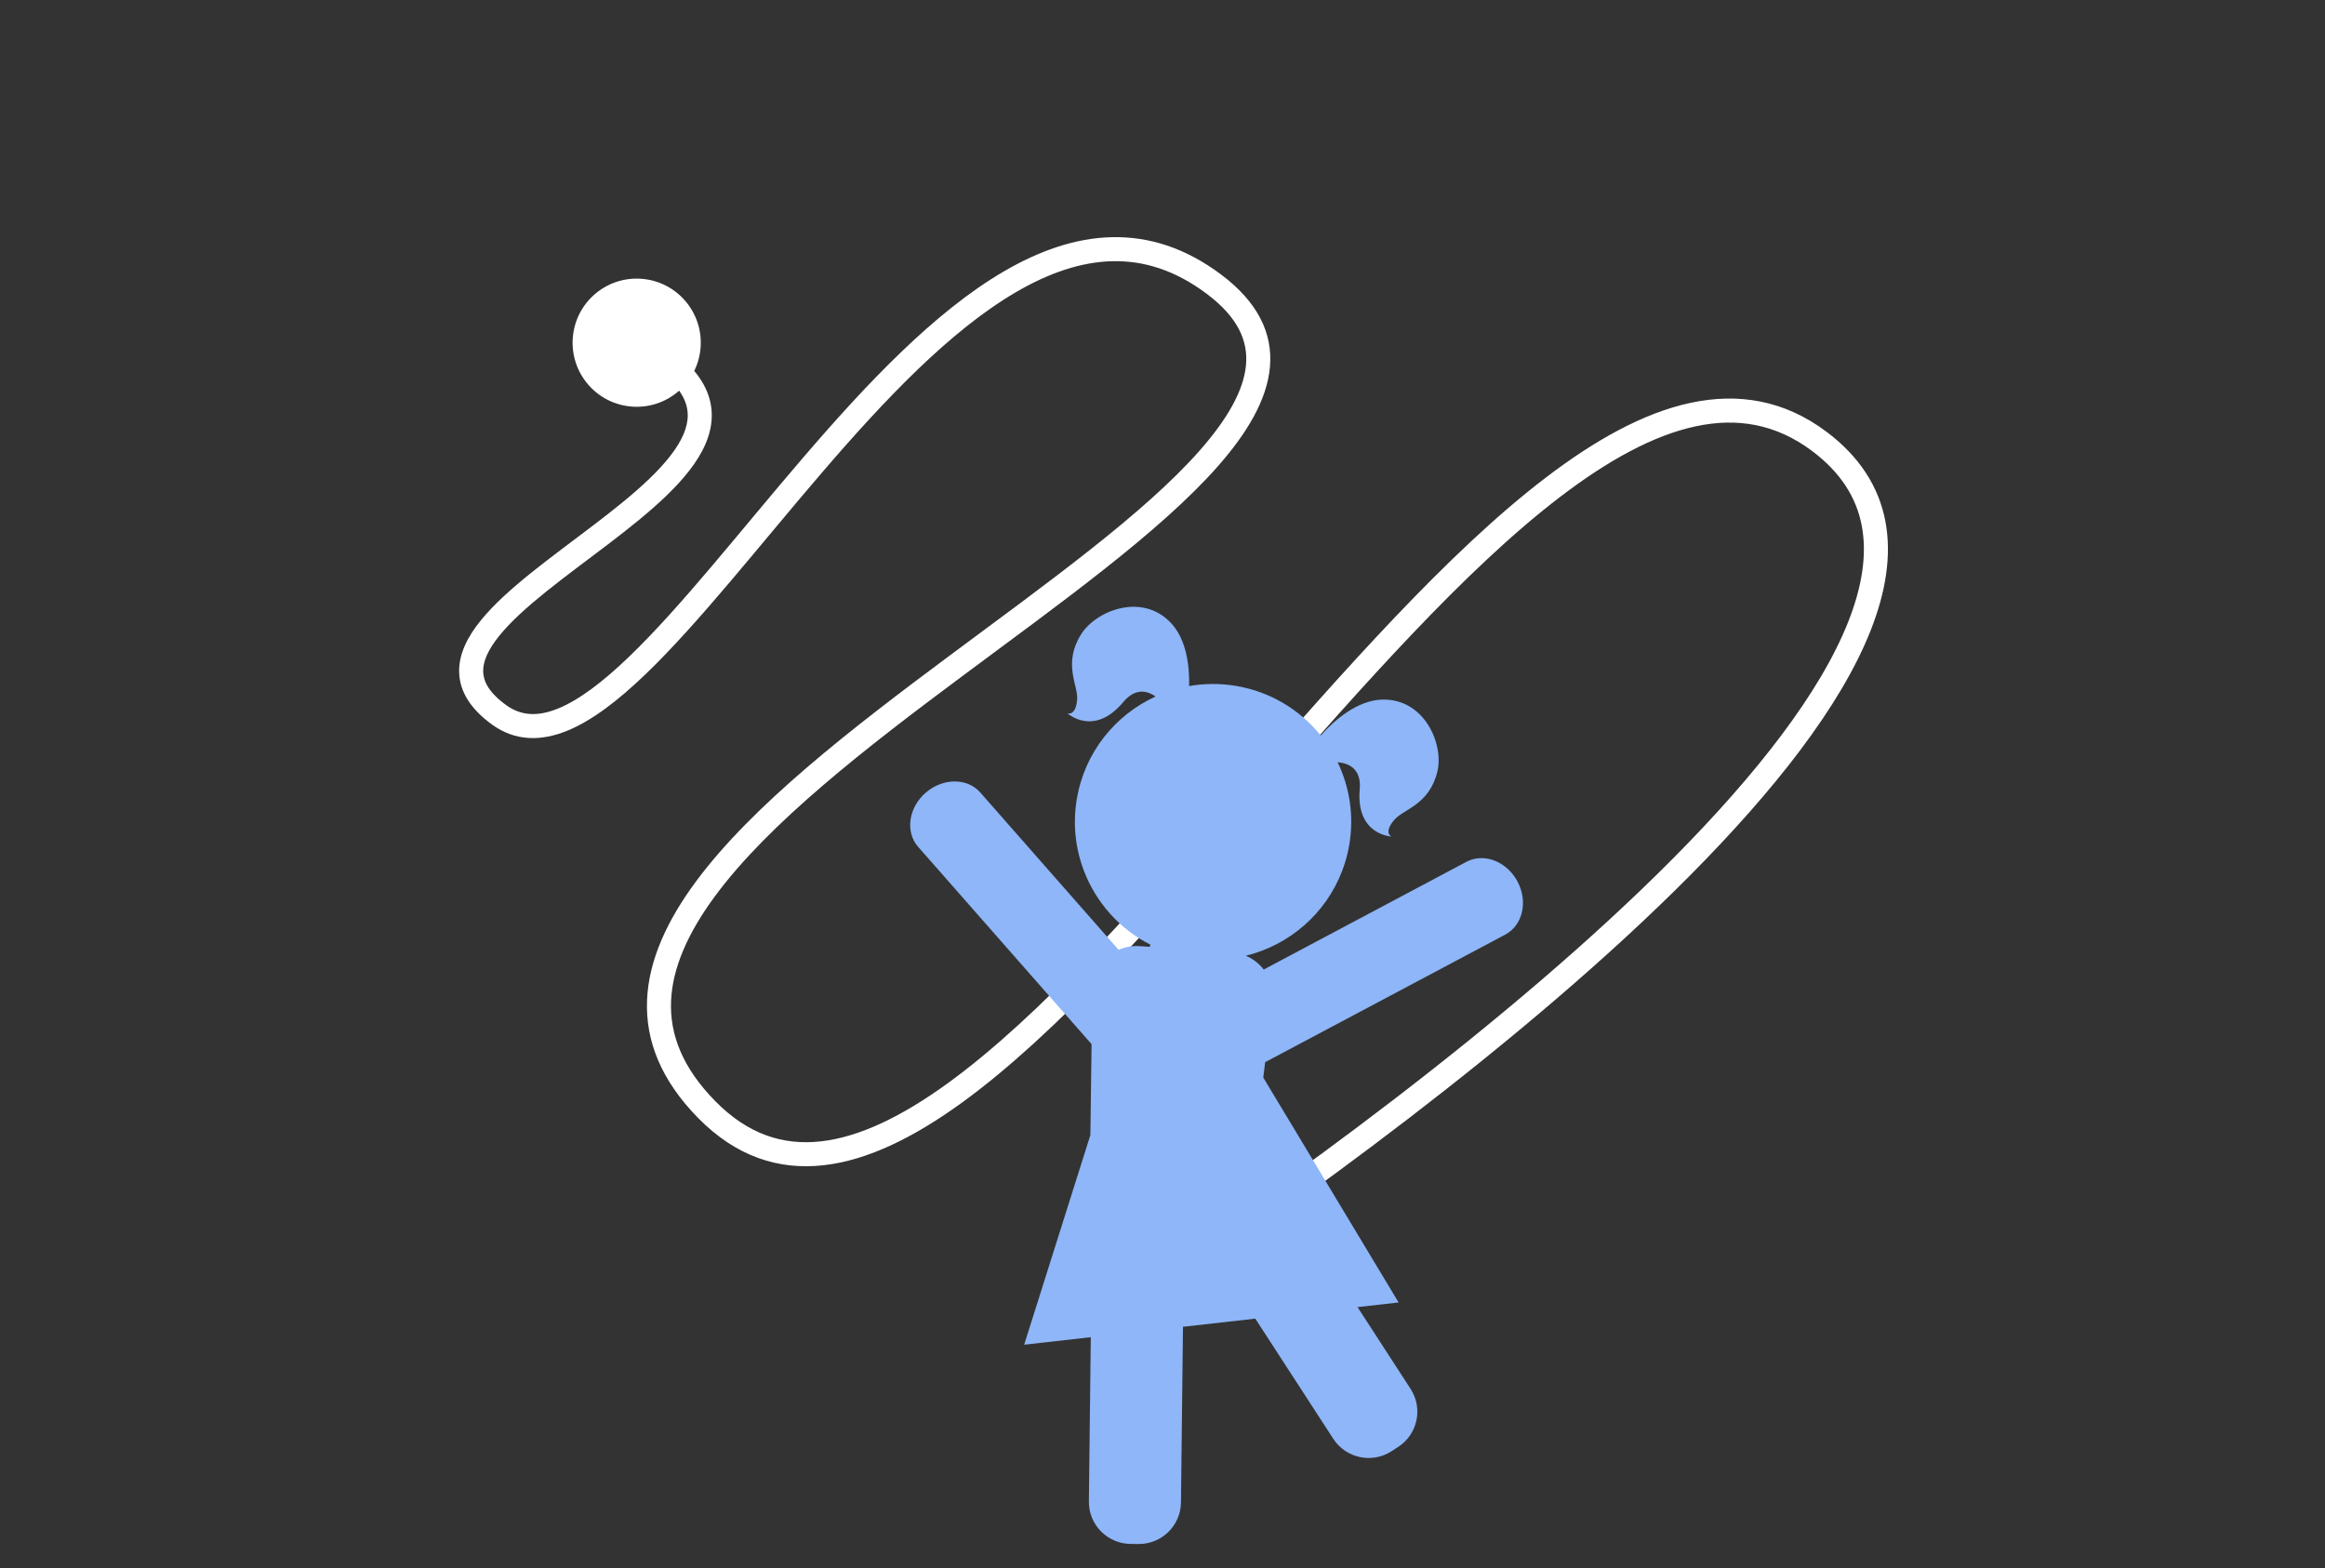 <?xml version="1.0" encoding="UTF-8"?>
<svg xmlns="http://www.w3.org/2000/svg" width="387" height="261" viewBox="0 0 387 261" fill="none">
  <rect x="0" y="0" width="387" height="261" fill="#333333" stroke="none"/>
  <path d="M189.662 218.05C188.74 218.658 187.499 218.403 186.891 217.481C186.283 216.559 186.538 215.319 187.46 214.711L189.662 218.05ZM302.764 73.421L303.959 71.817L303.959 71.817L302.764 73.421ZM117.65 184.707L119.075 183.304L117.65 184.707ZM202.062 47.302L200.862 48.902L202.062 47.302ZM105.093 67.672C99.222 67.183 94.859 62.028 95.348 56.157C95.836 50.286 100.992 45.923 106.862 46.412C112.733 46.901 117.096 52.056 116.608 57.927C116.119 63.797 110.964 68.16 105.093 67.672ZM187.46 214.711C212.448 198.234 251.263 170.343 278.612 142.755C292.315 128.933 302.958 115.363 307.65 103.475C309.987 97.553 310.789 92.195 309.891 87.495C309.003 82.848 306.415 78.639 301.568 75.024L303.959 71.817C309.514 75.96 312.723 81.006 313.82 86.744C314.906 92.429 313.88 98.586 311.371 104.944C306.37 117.614 295.246 131.657 281.453 145.571C253.809 173.456 214.719 201.528 189.662 218.05L187.46 214.711ZM301.568 75.024C295.572 70.552 289.134 69.481 282.214 70.968C275.199 72.476 267.651 76.627 259.683 82.71C243.734 94.886 226.745 114.283 209.728 133.64C192.812 152.883 175.849 172.112 160.148 183.51C152.293 189.212 144.547 193.112 137.111 193.952C129.539 194.806 122.478 192.463 116.225 186.11L119.075 183.304C124.504 188.82 130.363 190.688 136.662 189.977C143.096 189.251 150.172 185.809 157.798 180.273C173.059 169.194 189.703 150.361 206.723 130.999C223.643 111.753 240.92 92.002 257.255 79.531C265.429 73.291 273.527 68.743 281.373 67.057C289.314 65.351 296.953 66.592 303.959 71.817L301.568 75.024ZM116.225 186.11C110.068 179.855 107.423 173.268 107.702 166.471C107.978 159.762 111.091 153.153 115.824 146.751C125.259 133.989 141.735 121.275 157.954 109.21C174.335 97.024 190.432 85.51 199.717 74.963C204.366 69.681 207.028 64.94 207.4 60.739C207.753 56.754 206.072 52.81 200.862 48.902L203.262 45.702C209.262 50.202 211.89 55.375 211.384 61.091C210.897 66.592 207.532 72.138 202.719 77.606C193.079 88.557 176.509 100.392 160.342 112.419C144.012 124.567 128.057 136.932 119.04 149.129C114.547 155.207 111.928 161.047 111.699 166.635C111.473 172.135 113.551 177.691 119.075 183.304L116.225 186.11ZM200.862 48.902C195.587 44.945 190.353 43.362 185.16 43.477C179.927 43.594 174.576 45.441 169.126 48.62C158.172 55.007 147.269 66.494 136.777 78.71C126.396 90.795 116.373 103.656 107.443 112.233C102.973 116.526 98.591 119.937 94.384 121.645C90.072 123.395 85.774 123.404 81.912 120.611L84.257 117.37C86.729 119.158 89.498 119.311 92.879 117.939C96.366 116.523 100.303 113.544 104.672 109.348C113.419 100.947 123.15 88.434 133.742 76.103C144.222 63.902 155.511 51.929 167.111 45.164C172.938 41.767 178.954 39.615 185.071 39.478C191.229 39.341 197.328 41.251 203.262 45.702L200.862 48.902ZM81.912 120.611C78.454 118.109 76.557 115.25 76.429 112.009C76.305 108.877 77.869 105.933 80.017 103.281C82.19 100.599 85.189 97.937 88.438 95.327C91.684 92.719 95.323 90.055 98.745 87.447C102.203 84.812 105.478 82.209 108.157 79.622C110.857 77.017 112.814 74.559 113.787 72.248C114.721 70.032 114.741 68.001 113.626 65.952C112.446 63.783 109.866 61.361 105.043 58.81L106.913 55.274C112.041 57.986 115.416 60.873 117.14 64.04C118.928 67.326 118.799 70.654 117.473 73.802C116.187 76.853 113.774 79.761 110.935 82.501C108.076 85.259 104.644 87.981 101.169 90.629C97.659 93.304 94.138 95.879 90.943 98.446C87.749 101.011 85.021 103.459 83.125 105.799C81.206 108.169 80.359 110.16 80.426 111.852C80.488 113.435 81.382 115.29 84.257 117.37L81.912 120.611Z" fill="white"></path>
  <path d="M170.471 223.828L181.495 188.924L181.695 173.801L156.342 144.955L152.793 140.92C150.644 138.426 151.236 134.391 154.107 131.921C156.987 129.447 161.061 129.457 163.211 131.955L174.636 144.955L186.195 158.103C187.255 157.632 188.449 157.399 189.686 157.484L191.382 157.598L191.492 157.246C186.362 154.648 182.436 150.223 180.425 144.955C179.016 141.281 178.538 137.199 179.231 133.04C180.525 125.231 185.631 119.002 192.342 115.933C190.866 114.881 188.889 114.562 186.992 116.832C182.054 122.747 177.683 118.731 177.683 118.731C177.683 118.731 179.068 119.259 179.293 116.423C179.474 114.067 176.89 110.518 179.919 105.626C182.378 101.657 190.059 98.559 194.897 103.684C197.491 106.43 198.002 110.803 197.935 114.196C200.429 113.758 203.036 113.725 205.678 114.158C211.481 115.119 216.41 118.174 219.83 122.414C222.166 119.83 225.906 116.589 230.019 116.451C237.069 116.218 240.336 123.818 239.266 128.367C237.957 133.963 233.62 134.662 232.082 136.461C230.233 138.636 231.595 139.231 231.595 139.231C231.595 139.231 225.653 139.002 226.331 131.341C226.618 128.105 224.631 127.015 222.653 126.882C224.626 130.984 225.404 135.709 224.602 140.544C224.344 142.081 223.943 143.556 223.403 144.955C220.695 152.079 214.61 157.313 207.364 159.083C208.553 159.583 209.58 160.377 210.349 161.377L241.253 144.955L244.028 143.48C246.363 142.2 249.301 142.885 251.302 144.955C251.78 145.445 252.205 146.016 252.554 146.659C254.369 149.98 253.495 153.963 250.6 155.543L210.855 176.656C210.77 176.704 210.679 176.742 210.593 176.78L210.273 179.359L232.803 216.795L225.963 217.566L234.795 231.18C236.897 234.42 235.97 238.746 232.722 240.844L231.619 241.558C228.371 243.657 224.034 242.729 221.927 239.488L208.945 219.488L196.908 220.844L196.574 250.085C196.531 253.949 193.355 257.042 189.491 257L188.172 256.985C184.303 256.938 181.203 253.773 181.246 249.914L181.562 222.576L170.471 223.828Z" fill="#8EB6F8"></path>
</svg>
